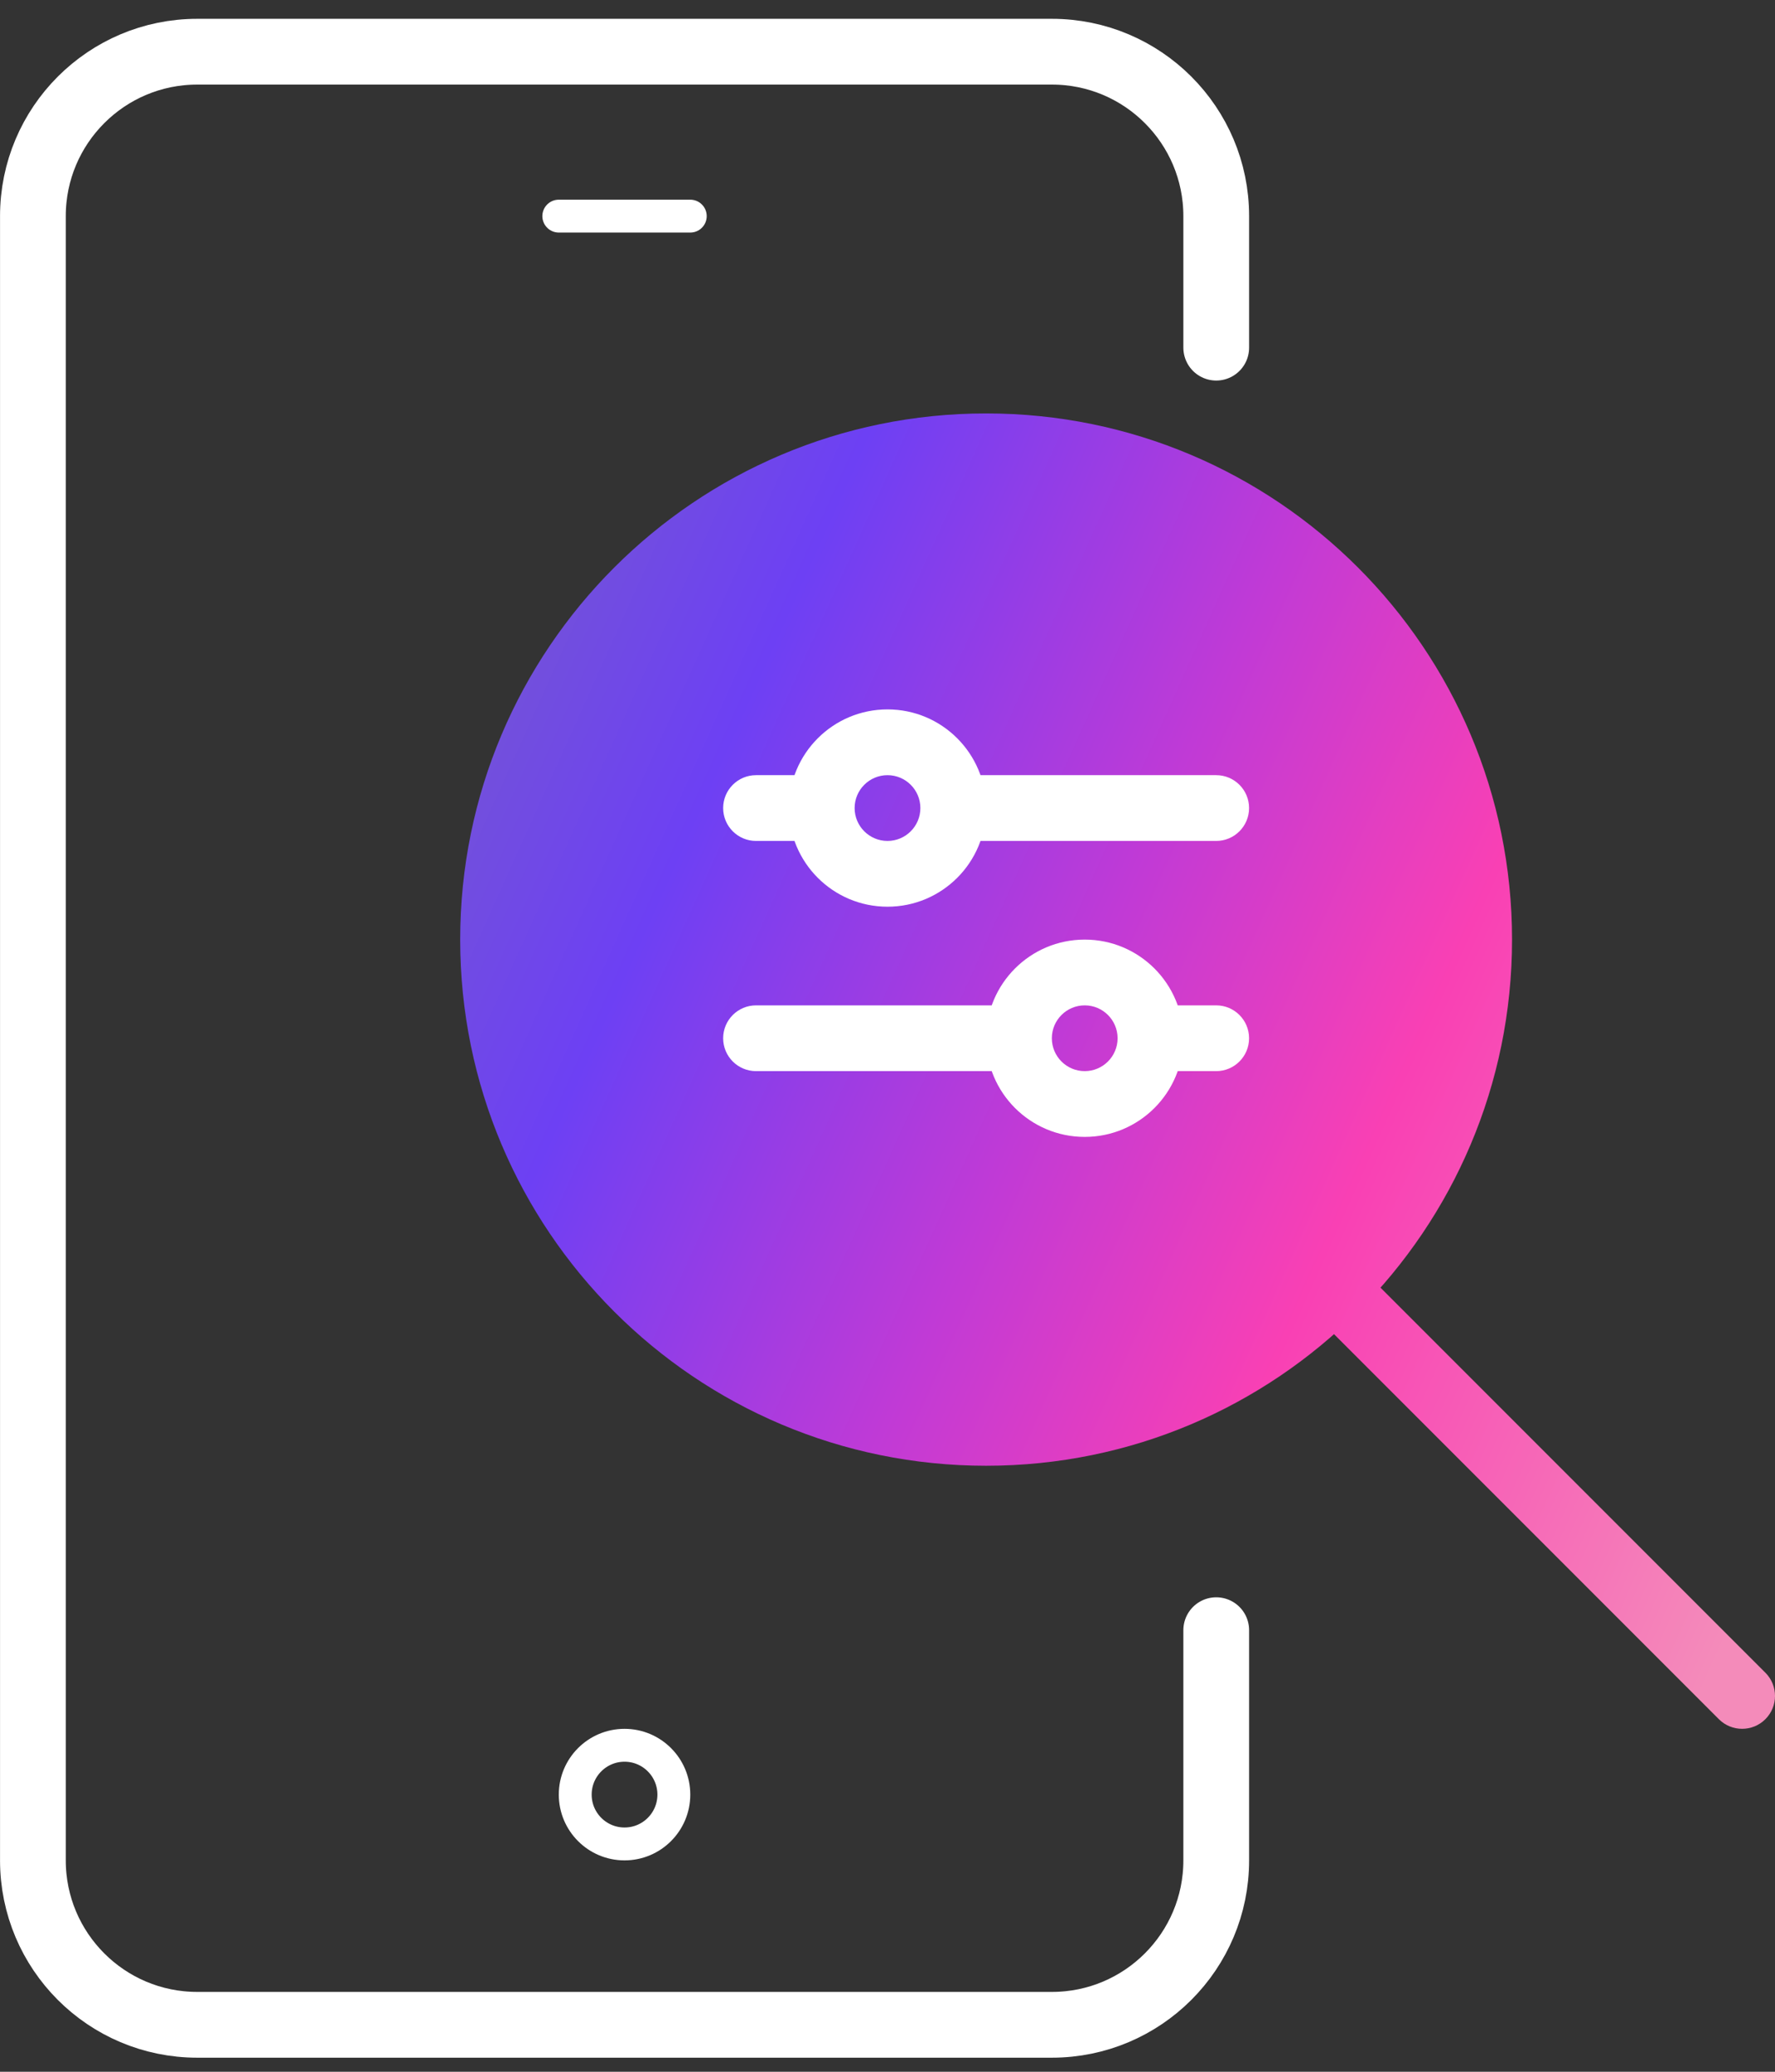 <?xml version="1.0" encoding="UTF-8"?> <svg xmlns="http://www.w3.org/2000/svg" width="54" height="63" viewBox="0 0 54 63" fill="none"><rect x="0" y="0" width="54" height="63" fill="#333333" stroke="none"/> <path d="M45 28.572C45 36.856 38.284 43.572 30 43.572C21.716 43.572 15 36.856 15 28.572C15 20.288 21.716 13.572 30 13.572C38.284 13.572 45 20.288 45 28.572Z" fill="url(#paint0_linear_595_6470)"></path> <path d="M29 24.572C29 25.676 28.105 26.572 27 26.572C25.895 26.572 25 25.676 25 24.572C25 23.467 25.895 22.572 27 22.572C28.105 22.572 29 23.467 29 24.572Z" fill="url(#paint1_linear_595_6470)"></path> <path d="M35 31.572C35 32.676 34.105 33.572 33 33.572C31.895 33.572 31 32.676 31 31.572C31 30.467 31.895 29.572 33 29.572C34.105 29.572 35 30.467 35 31.572Z" fill="url(#paint2_linear_595_6470)"></path> <path d="M41.707 38.865C41.317 38.474 40.683 38.474 40.293 38.865C39.902 39.255 39.902 39.888 40.293 40.279L41.707 38.865ZM52.293 52.279C52.683 52.669 53.317 52.669 53.707 52.279C54.098 51.888 54.098 51.255 53.707 50.865L52.293 52.279ZM37 25.572C37.552 25.572 38 25.124 38 24.572C38 24.02 37.552 23.572 37 23.572L37 25.572ZM23 23.572C22.448 23.572 22 24.02 22 24.572C22 25.124 22.448 25.572 23 25.572V23.572ZM23 30.572C22.448 30.572 22 31.02 22 31.572C22 32.124 22.448 32.572 23 32.572V30.572ZM37 32.572C37.552 32.572 38 32.124 38 31.572C38 31.02 37.552 30.572 37 30.572V32.572ZM44 28.572C44 36.304 37.732 42.572 30 42.572V44.572C38.837 44.572 46 37.408 46 28.572H44ZM30 42.572C22.268 42.572 16 36.304 16 28.572H14C14 37.408 21.163 44.572 30 44.572V42.572ZM16 28.572C16 20.84 22.268 14.572 30 14.572V12.572C21.163 12.572 14 19.735 14 28.572H16ZM30 14.572C37.732 14.572 44 20.84 44 28.572H46C46 19.735 38.837 12.572 30 12.572V14.572ZM40.293 40.279L52.293 52.279L53.707 50.865L41.707 38.865L40.293 40.279ZM29 25.572L37 25.572L37 23.572L29 23.572L29 25.572ZM23 25.572H25V23.572H23V25.572ZM23 32.572H31V30.572H23V32.572ZM35 32.572H37V30.572H35V32.572ZM28 24.572C28 25.124 27.552 25.572 27 25.572V27.572C28.657 27.572 30 26.229 30 24.572H28ZM27 25.572C26.448 25.572 26 25.124 26 24.572H24C24 26.229 25.343 27.572 27 27.572V25.572ZM26 24.572C26 24.02 26.448 23.572 27 23.572V21.572C25.343 21.572 24 22.915 24 24.572H26ZM27 23.572C27.552 23.572 28 24.02 28 24.572H30C30 22.915 28.657 21.572 27 21.572V23.572ZM34 31.572C34 32.124 33.552 32.572 33 32.572V34.572C34.657 34.572 36 33.229 36 31.572H34ZM33 32.572C32.448 32.572 32 32.124 32 31.572H30C30 33.229 31.343 34.572 33 34.572V32.572ZM32 31.572C32 31.02 32.448 30.572 33 30.572V28.572C31.343 28.572 30 29.915 30 31.572H32ZM33 30.572C33.552 30.572 34 31.02 34 31.572H36C36 29.915 34.657 28.572 33 28.572V30.572Z" fill="url(#paint3_linear_595_6470)"></path> <path d="M37 25.572C37.552 25.572 38 25.124 38 24.572C38 24.02 37.552 23.572 37 23.572L37 25.572ZM23 23.572C22.448 23.572 22 24.02 22 24.572C22 25.124 22.448 25.572 23 25.572V23.572ZM23 30.572C22.448 30.572 22 31.02 22 31.572C22 32.124 22.448 32.572 23 32.572V30.572ZM37 32.572C37.552 32.572 38 32.124 38 31.572C38 31.02 37.552 30.572 37 30.572V32.572ZM29 25.572L37 25.572L37 23.572L29 23.572L29 25.572ZM23 25.572H25V23.572H23V25.572ZM23 32.572H31V30.572H23V32.572ZM35 32.572H37V30.572H35V32.572ZM28 24.572C28 25.124 27.552 25.572 27 25.572V27.572C28.657 27.572 30 26.229 30 24.572H28ZM27 25.572C26.448 25.572 26 25.124 26 24.572H24C24 26.229 25.343 27.572 27 27.572V25.572ZM26 24.572C26 24.02 26.448 23.572 27 23.572V21.572C25.343 21.572 24 22.915 24 24.572H26ZM27 23.572C27.552 23.572 28 24.02 28 24.572H30C30 22.915 28.657 21.572 27 21.572V23.572ZM34 31.572C34 32.124 33.552 32.572 33 32.572V34.572C34.657 34.572 36 33.229 36 31.572H34ZM33 32.572C32.448 32.572 32 32.124 32 31.572H30C30 33.229 31.343 34.572 33 34.572V32.572ZM32 31.572C32 31.02 32.448 30.572 33 30.572V28.572C31.343 28.572 30 29.915 30 31.572H32ZM33 30.572C33.552 30.572 34 31.02 34 31.572H36C36 29.915 34.657 28.572 33 28.572V30.572Z" fill="white"></path> <path d="M37.001 10.572V6.572C37.001 3.811 34.762 1.572 32.001 1.572L6.001 1.572C3.24 1.572 1.001 3.811 1.001 6.572L1.001 56.572C1.001 59.334 3.24 61.572 6.001 61.572H32.001C34.762 61.572 37.001 59.334 37.001 56.572V49.572" stroke="white" stroke-width="2" stroke-linecap="round" stroke-linejoin="round"></path> <path d="M17 6.572H21" stroke="white" stroke-linecap="round" stroke-linejoin="round"></path> <circle cx="19" cy="54.572" r="1.5" stroke="white"></circle> <defs> <linearGradient id="paint0_linear_595_6470" x1="15" y1="13.572" x2="59.782" y2="33.744" gradientUnits="userSpaceOnUse"> <stop stop-color="#7558CF"></stop> <stop offset="0.208" stop-color="#6D40F4"></stop> <stop offset="0.47" stop-color="#C03AD6"></stop> <stop offset="0.674" stop-color="#F940B4"></stop> <stop offset="1" stop-color="#F48BBA"></stop> </linearGradient> <linearGradient id="paint1_linear_595_6470" x1="15" y1="13.572" x2="59.782" y2="33.744" gradientUnits="userSpaceOnUse"> <stop stop-color="#7558CF"></stop> <stop offset="0.208" stop-color="#6D40F4"></stop> <stop offset="0.47" stop-color="#C03AD6"></stop> <stop offset="0.674" stop-color="#F940B4"></stop> <stop offset="1" stop-color="#F48BBA"></stop> </linearGradient> <linearGradient id="paint2_linear_595_6470" x1="15" y1="13.572" x2="59.782" y2="33.744" gradientUnits="userSpaceOnUse"> <stop stop-color="#7558CF"></stop> <stop offset="0.208" stop-color="#6D40F4"></stop> <stop offset="0.47" stop-color="#C03AD6"></stop> <stop offset="0.674" stop-color="#F940B4"></stop> <stop offset="1" stop-color="#F48BBA"></stop> </linearGradient> <linearGradient id="paint3_linear_595_6470" x1="15" y1="13.572" x2="59.782" y2="33.744" gradientUnits="userSpaceOnUse"> <stop stop-color="#7558CF"></stop> <stop offset="0.208" stop-color="#6D40F4"></stop> <stop offset="0.47" stop-color="#C03AD6"></stop> <stop offset="0.674" stop-color="#F940B4"></stop> <stop offset="1" stop-color="#F48BBA"></stop> </linearGradient> </defs> </svg> 